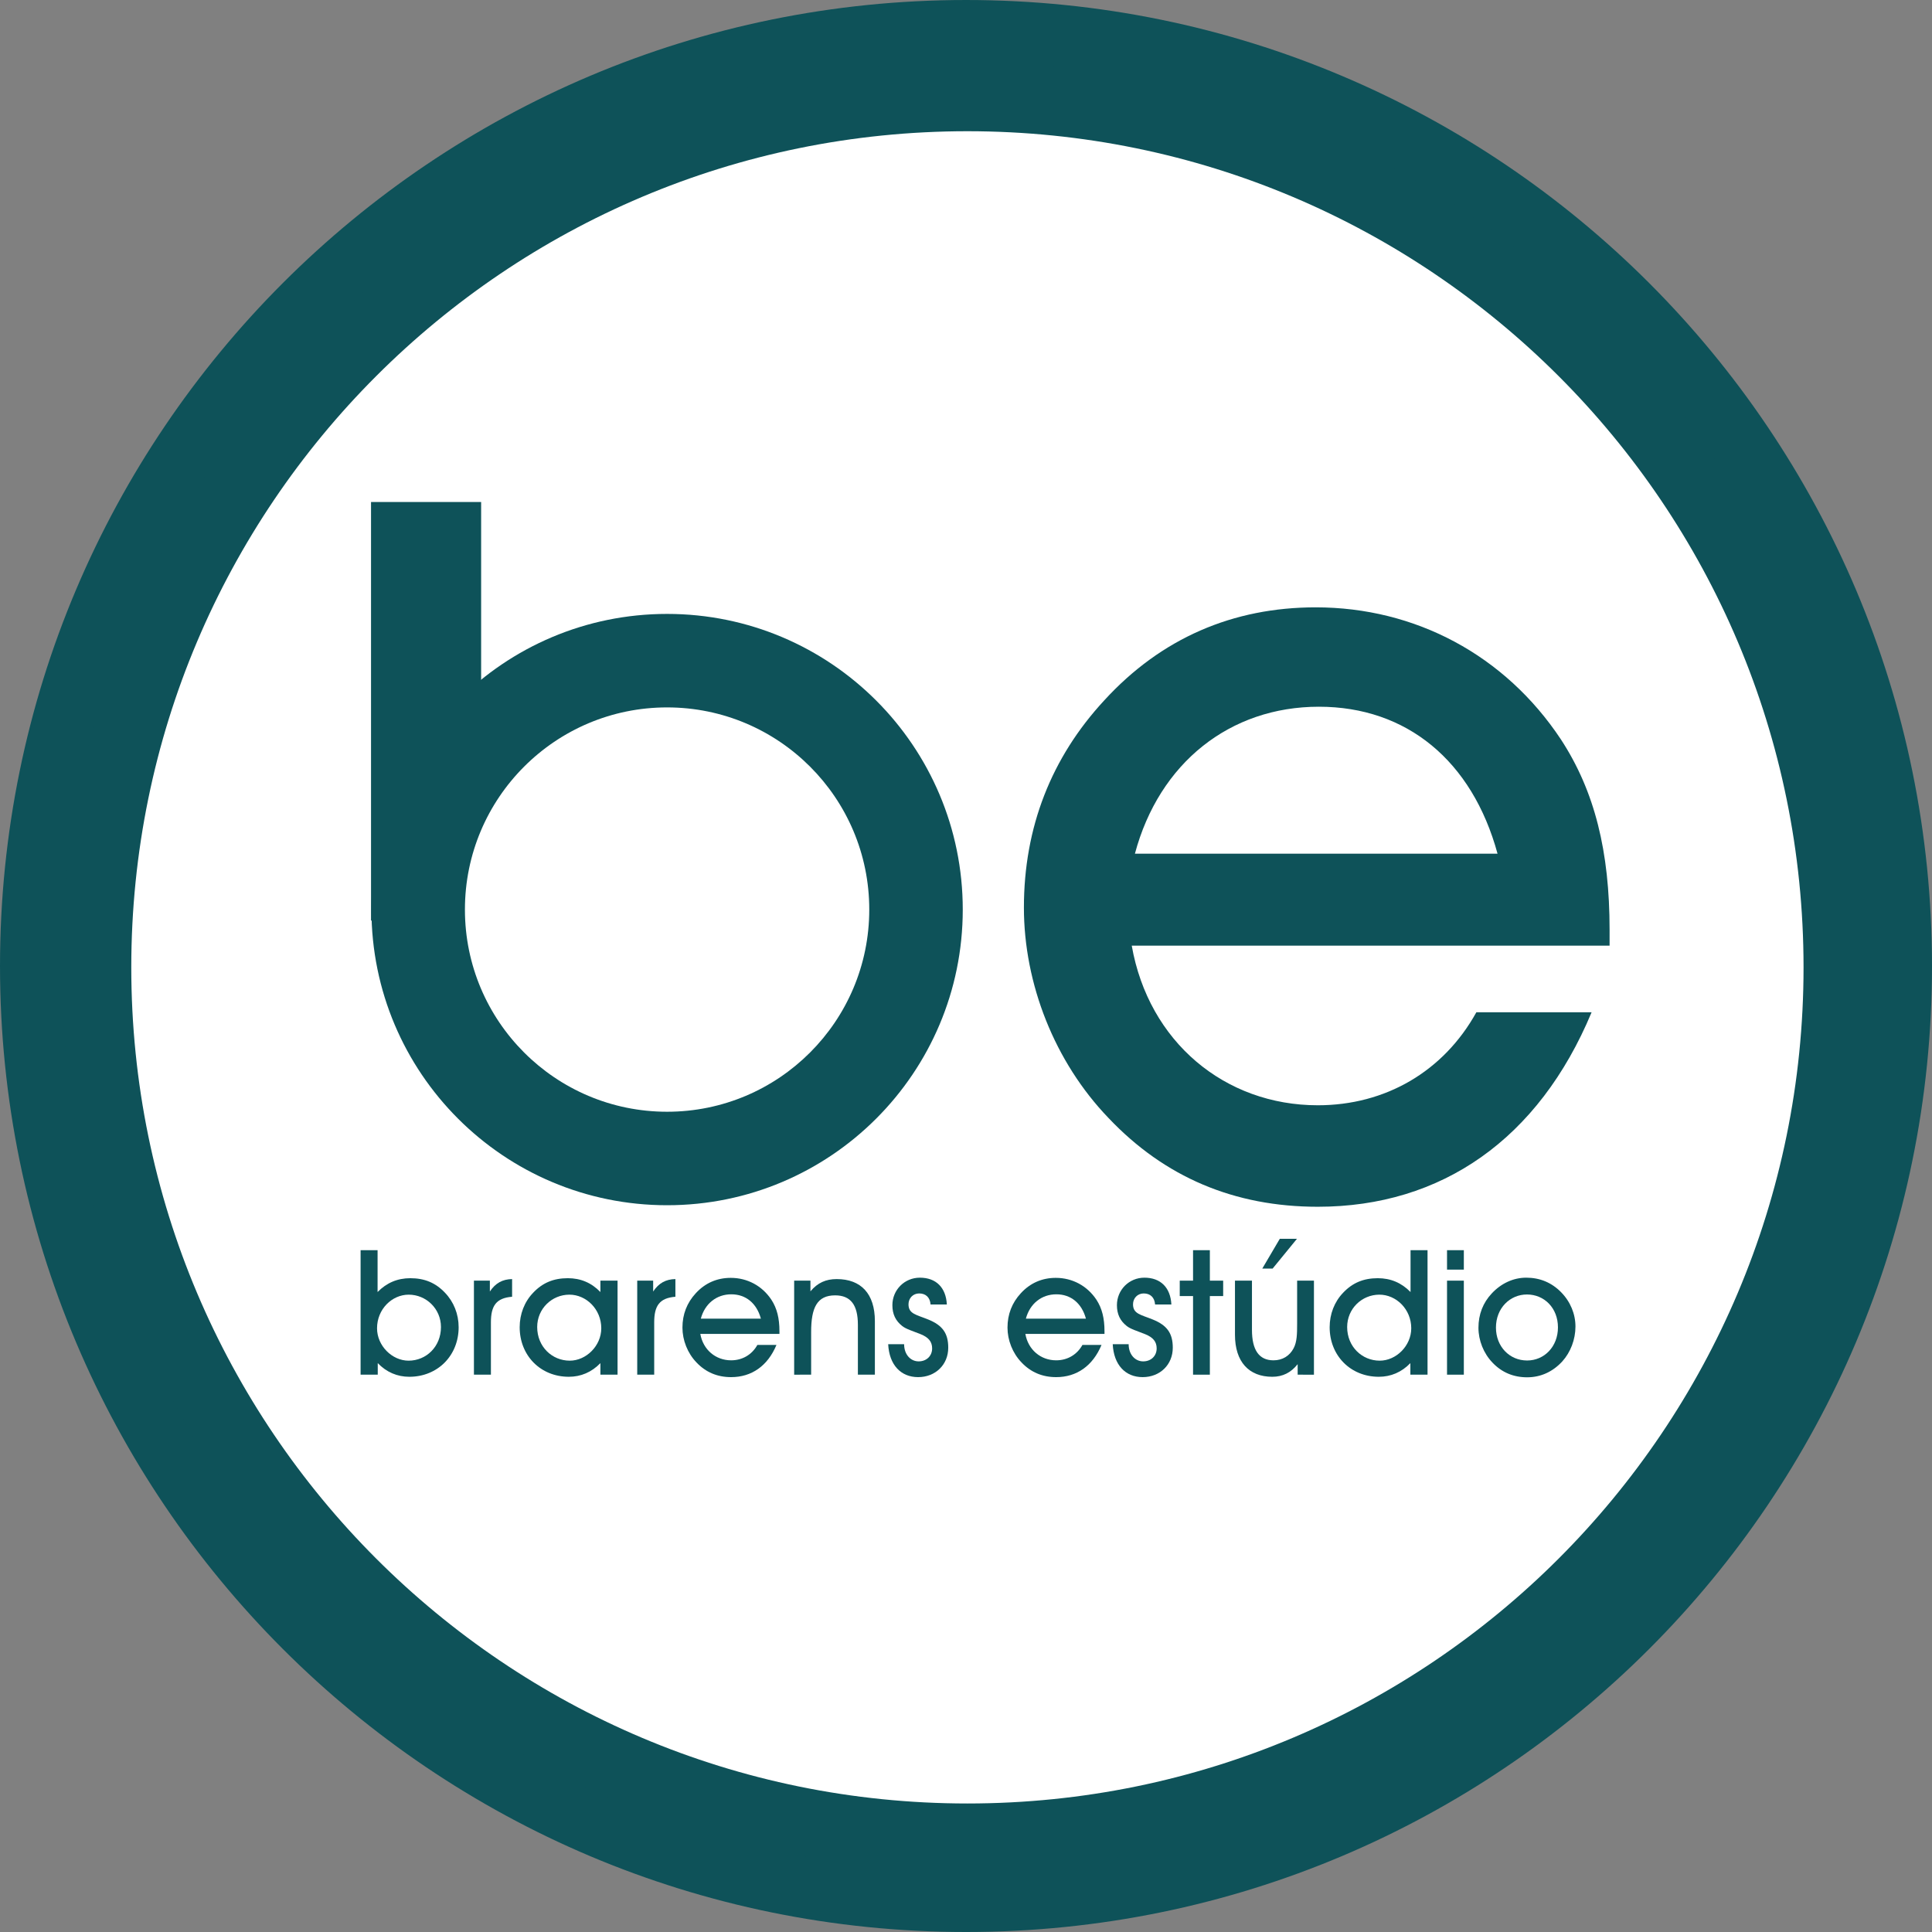 <?xml version="1.0" encoding="utf-8"?>
<!-- Generator: Adobe Illustrator 12.0.0, SVG Export Plug-In . SVG Version: 6.00 Build 51448)  -->
<!DOCTYPE svg PUBLIC "-//W3C//DTD SVG 1.1//EN" "http://www.w3.org/Graphics/SVG/1.1/DTD/svg11.dtd">
<svg  version="1.1" id="Calque_1" xmlns:x="http://ns.adobe.com/Extensibility/1.0/" xmlns:i="http://ns.adobe.com/AdobeIllustrator/10.0/" xmlns:graph="http://ns.adobe.com/Graphs/1.0/"
	 xmlns="http://www.w3.org/2000/svg" xmlns:xlink="http://www.w3.org/1999/xlink" xmlns:a="http://ns.adobe.com/AdobeSVGViewerExtensions/3.0/"
	 width="415.734" height="415.734" viewBox="0 0 415.734 415.734"
	 style="overflow:visible;enable-background:new 0 0 415.734 415.734;" xml:space="preserve">
<rect x="0" y="0" width="415.734" height="415.734" fill="#808080" stroke="none"/>
<g>
	<path style="fill:#0E5259;stroke:#0E5259;stroke-width:13.238;stroke-miterlimit:3.864;" d="M6.62,207.868
		C6.62,96.72,96.72,6.62,207.869,6.62c111.147,0,201.247,90.101,201.247,201.248c0,111.146-90.1,201.247-201.247,201.247
		C96.72,409.115,6.62,319.014,6.62,207.868L6.62,207.868z"/>
	<path style="fill:#FFFFFF;" d="M28.25,208.158c0-99.369,80.552-179.921,179.922-179.921s179.921,80.552,179.921,179.921
		c0,99.369-80.552,179.922-179.921,179.922S28.25,307.527,28.25,208.158L28.25,208.158z"/>
	<path style="fill-rule:evenodd;clip-rule:evenodd;fill:#0E5259;" d="M81.285,293.322c1.884,1.959,4.22,2.938,6.782,2.938
		c6.142,0,10.625-4.597,10.625-10.663c0-2.825-1.055-5.463-2.938-7.422c-2.034-2.148-4.408-3.128-7.46-3.128
		c-2.751,0-5.086,0.979-7.046,2.977v-9.005h-3.655v26.789h3.693V293.322L81.285,293.322z M81.134,285.823
		c0-4.106,3.203-7.233,6.82-7.233c3.73,0,6.933,3.015,6.933,6.971c0,4.22-3.165,7.233-6.971,7.233
		C84.374,292.793,81.134,289.591,81.134,285.823L81.134,285.823z"/>
	<path style="fill:#0E5259;" d="M105.637,295.808v-11.266c0-3.542,1.13-5.237,4.559-5.502v-3.805
		c-2.072,0.038-3.58,0.867-4.785,2.676v-2.337h-3.429v20.233H105.637L105.637,295.808z"/>
	<path style="fill-rule:evenodd;clip-rule:evenodd;fill:#0E5259;" d="M129.195,295.808h3.692v-20.233h-3.692v2.449
		c-1.921-1.997-4.257-2.977-7.008-2.977c-3.052,0-5.426,0.979-7.46,3.128c-1.884,1.959-2.901,4.597-2.901,7.422
		c0,6.066,4.446,10.663,10.587,10.663c2.562,0,4.898-0.979,6.782-2.938V295.808L129.195,295.808z M115.594,285.56
		c0-3.956,3.165-6.971,6.933-6.971c3.617,0,6.857,3.127,6.857,7.233c0,3.769-3.24,6.971-6.781,6.971
		C118.796,292.793,115.594,289.78,115.594,285.56L115.594,285.56z"/>
	<path style="fill:#0E5259;" d="M140.774,295.808v-11.266c0-3.542,1.13-5.237,4.56-5.502v-3.805
		c-2.073,0.038-3.58,0.867-4.785,2.676v-2.337h-3.429v20.233H140.774L140.774,295.808z"/>
	<path style="fill-rule:evenodd;clip-rule:evenodd;fill:#0E5259;" d="M150.694,287.029h17.03c0-0.188,0-0.377,0-0.564
		c0-2.788-0.527-4.938-1.733-6.783c-1.997-3.014-5.2-4.709-8.741-4.709c-2.938,0-5.501,1.093-7.535,3.315
		c-1.884,2.035-2.864,4.521-2.864,7.386c0,2.712,1.093,5.5,3.015,7.497c1.996,2.11,4.483,3.165,7.459,3.165
		c4.408,0,7.875-2.411,9.758-6.934h-4.106c-1.168,2.111-3.241,3.316-5.652,3.316C154.01,292.718,151.296,290.457,150.694,287.029
		L150.694,287.029z M163.73,283.751h-12.923c0.866-3.241,3.391-5.237,6.555-5.237C160.49,278.514,162.826,280.435,163.73,283.751
		L163.73,283.751z"/>
	<path style="fill:#0E5259;" d="M174.544,295.808v-9.193c0-5.237,1.28-7.875,5.162-7.875c3.353,0,4.897,2.072,4.897,6.33v10.738
		h3.655v-11.529c0-5.878-2.976-9.043-8.214-9.043c-2.335,0-4.106,0.791-5.651,2.637v-2.298h-3.504v20.233H174.544L174.544,295.808z"
		/>
	<path style="fill:#0E5259;" d="M191.122,289.252c0.226,4.445,2.713,7.083,6.443,7.083c3.729,0,6.48-2.675,6.48-6.33
		c0-3.127-1.243-4.822-4.295-6.065c-2.6-1.056-4.257-1.206-4.257-3.278c0-1.318,0.98-2.336,2.298-2.336
		c1.432,0,2.336,0.866,2.449,2.374h3.504c-0.188-3.656-2.337-5.765-5.803-5.765c-3.315,0-5.916,2.637-5.916,5.915
		c0,1.922,0.679,3.354,2.111,4.483c0.791,0.641,2.185,1.055,3.993,1.771c1.658,0.678,2.449,1.582,2.449,3.051
		c0,1.621-1.206,2.789-2.901,2.789c-1.733,0-3.127-1.47-3.127-3.692H191.122L191.122,289.252z"/>
	<path style="fill-rule:evenodd;clip-rule:evenodd;fill:#0E5259;" d="M220.64,287.029h17.029c0-0.188,0-0.377,0-0.564
		c0-2.788-0.527-4.938-1.733-6.783c-1.996-3.014-5.199-4.709-8.741-4.709c-2.938,0-5.5,1.093-7.534,3.315
		c-1.884,2.035-2.864,4.521-2.864,7.386c0,2.712,1.092,5.5,3.015,7.497c1.996,2.11,4.483,3.165,7.459,3.165
		c4.408,0,7.875-2.411,9.759-6.934h-4.105c-1.169,2.111-3.241,3.316-5.653,3.316C223.954,292.718,221.241,290.457,220.64,287.029
		L220.64,287.029z M233.675,283.751h-12.922c0.866-3.241,3.391-5.237,6.555-5.237C230.436,278.514,232.771,280.435,233.675,283.751
		L233.675,283.751z"/>
	<path style="fill:#0E5259;" d="M239.44,289.252c0.227,4.445,2.712,7.083,6.442,7.083c3.731,0,6.481-2.675,6.481-6.33
		c0-3.127-1.244-4.822-4.295-6.065c-2.6-1.056-4.259-1.206-4.259-3.278c0-1.318,0.979-2.336,2.298-2.336
		c1.434,0,2.337,0.866,2.449,2.374h3.504c-0.188-3.656-2.334-5.765-5.801-5.765c-3.316,0-5.916,2.637-5.916,5.915
		c0,1.922,0.679,3.354,2.109,4.483c0.791,0.641,2.186,1.055,3.994,1.771c1.658,0.678,2.449,1.582,2.449,3.051
		c0,1.621-1.206,2.789-2.901,2.789c-1.733,0-3.127-1.47-3.127-3.692H239.44L239.44,289.252z"/>
	<polygon style="fill:#0E5259;" points="256.724,295.808 260.341,295.808 260.341,278.891 263.206,278.891 263.206,275.575 
		260.341,275.575 260.341,269.019 256.724,269.019 256.724,275.575 253.861,275.575 253.861,278.891 256.724,278.891 
		256.724,295.808 	"/>
	<path style="fill-rule:evenodd;clip-rule:evenodd;fill:#0E5259;" d="M271.623,272.975h2.225l5.236-6.405h-3.693L271.623,272.975
		L271.623,272.975z M282.739,295.808v-20.233h-3.618v9.269c0,2.224-0.037,3.919-0.753,5.275c-0.866,1.658-2.411,2.6-4.333,2.6
		c-3.09,0-4.634-2.186-4.634-6.556v-10.588h-3.656v11.643c0,5.841,3.016,9.043,8.025,9.043c2.262,0,4.032-0.904,5.465-2.713v2.261
		H282.739L282.739,295.808z"/>
	<path style="fill-rule:evenodd;clip-rule:evenodd;fill:#0E5259;" d="M303.487,295.808h3.694v-26.789h-3.656v9.005
		c-1.959-1.997-4.294-2.977-7.046-2.977c-3.052,0-5.426,0.979-7.46,3.128c-1.884,1.959-2.9,4.597-2.9,7.422
		c0,6.066,4.446,10.663,10.588,10.663c2.562,0,4.896-0.979,6.78-2.938V295.808L303.487,295.808z M289.886,285.56
		c0-3.956,3.166-6.971,6.934-6.971c3.616,0,6.857,3.127,6.857,7.233c0,3.769-3.241,6.971-6.782,6.971
		C293.09,292.793,289.886,289.78,289.886,285.56L289.886,285.56z"/>
	<path style="fill-rule:evenodd;clip-rule:evenodd;fill:#0E5259;" d="M311.376,295.808h3.617v-20.233h-3.617V295.808
		L311.376,295.808z M314.993,273.202v-4.183h-3.617v4.183H314.993L314.993,273.202z"/>
	<path style="fill-rule:evenodd;clip-rule:evenodd;fill:#0E5259;" d="M318.137,285.71c0,2.713,1.093,5.501,3.016,7.498
		c1.996,2.109,4.521,3.164,7.459,3.164c2.938,0,5.539-1.205,7.574-3.428c1.771-1.96,2.825-4.71,2.825-7.498
		c0-2.713-1.092-5.351-3.09-7.385c-2.034-2.072-4.559-3.127-7.497-3.127c-2.75,0-5.388,1.204-7.422,3.391
		C319.116,280.323,318.137,282.847,318.137,285.71L318.137,285.71z M321.904,285.673c0-4.183,3.015-7.122,6.669-7.122
		c3.73,0,6.671,2.9,6.671,7.084c0,4.145-2.94,7.121-6.633,7.121C324.807,292.756,321.904,289.742,321.904,285.673L321.904,285.673z"
		/>
	<polygon style="fill:#0E5259;" points="79.84,108.023 103.531,108.023 103.531,198.09 79.84,198.09 79.84,108.023 	"/>
	<path style="fill-rule:evenodd;clip-rule:evenodd;fill:#0E5259;" d="M243.532,203.487h102.824c0-1.138,0-2.275,0-3.413
		c0-16.834-3.184-29.801-10.463-40.948c-12.058-18.199-31.395-28.436-52.778-28.436c-17.744,0-33.213,6.597-45.497,20.019
		c-11.374,12.284-17.29,27.298-17.29,44.587c0,16.379,6.599,33.213,18.199,45.271c12.058,12.738,27.071,19.108,45.043,19.108
		c26.616,0,47.545-14.559,58.92-41.857h-24.796c-7.053,12.739-19.565,20.019-34.124,20.019
		C263.552,237.837,247.173,224.188,243.532,203.487L243.532,203.487z M322.244,183.696h-78.029
		c5.233-19.564,20.475-31.621,39.584-31.621C302.679,152.075,316.783,163.677,322.244,183.696L322.244,183.696z"/>
	<path style="fill:#0E5259;" d="M79.928,195.725c0-35.137,28.483-63.621,63.621-63.621c35.137,0,63.621,28.483,63.621,63.621
		c0,35.138-28.483,63.621-63.621,63.621C108.411,259.346,79.928,230.863,79.928,195.725L79.928,195.725z"/>
	<path style="fill:#FFFFFF;" d="M100.044,195.725c0-24.027,19.478-43.503,43.504-43.503c24.026,0,43.503,19.477,43.503,43.503
		c0,24.026-19.478,43.504-43.503,43.504C119.522,239.229,100.044,219.751,100.044,195.725L100.044,195.725z"/>
</g>
</svg>
